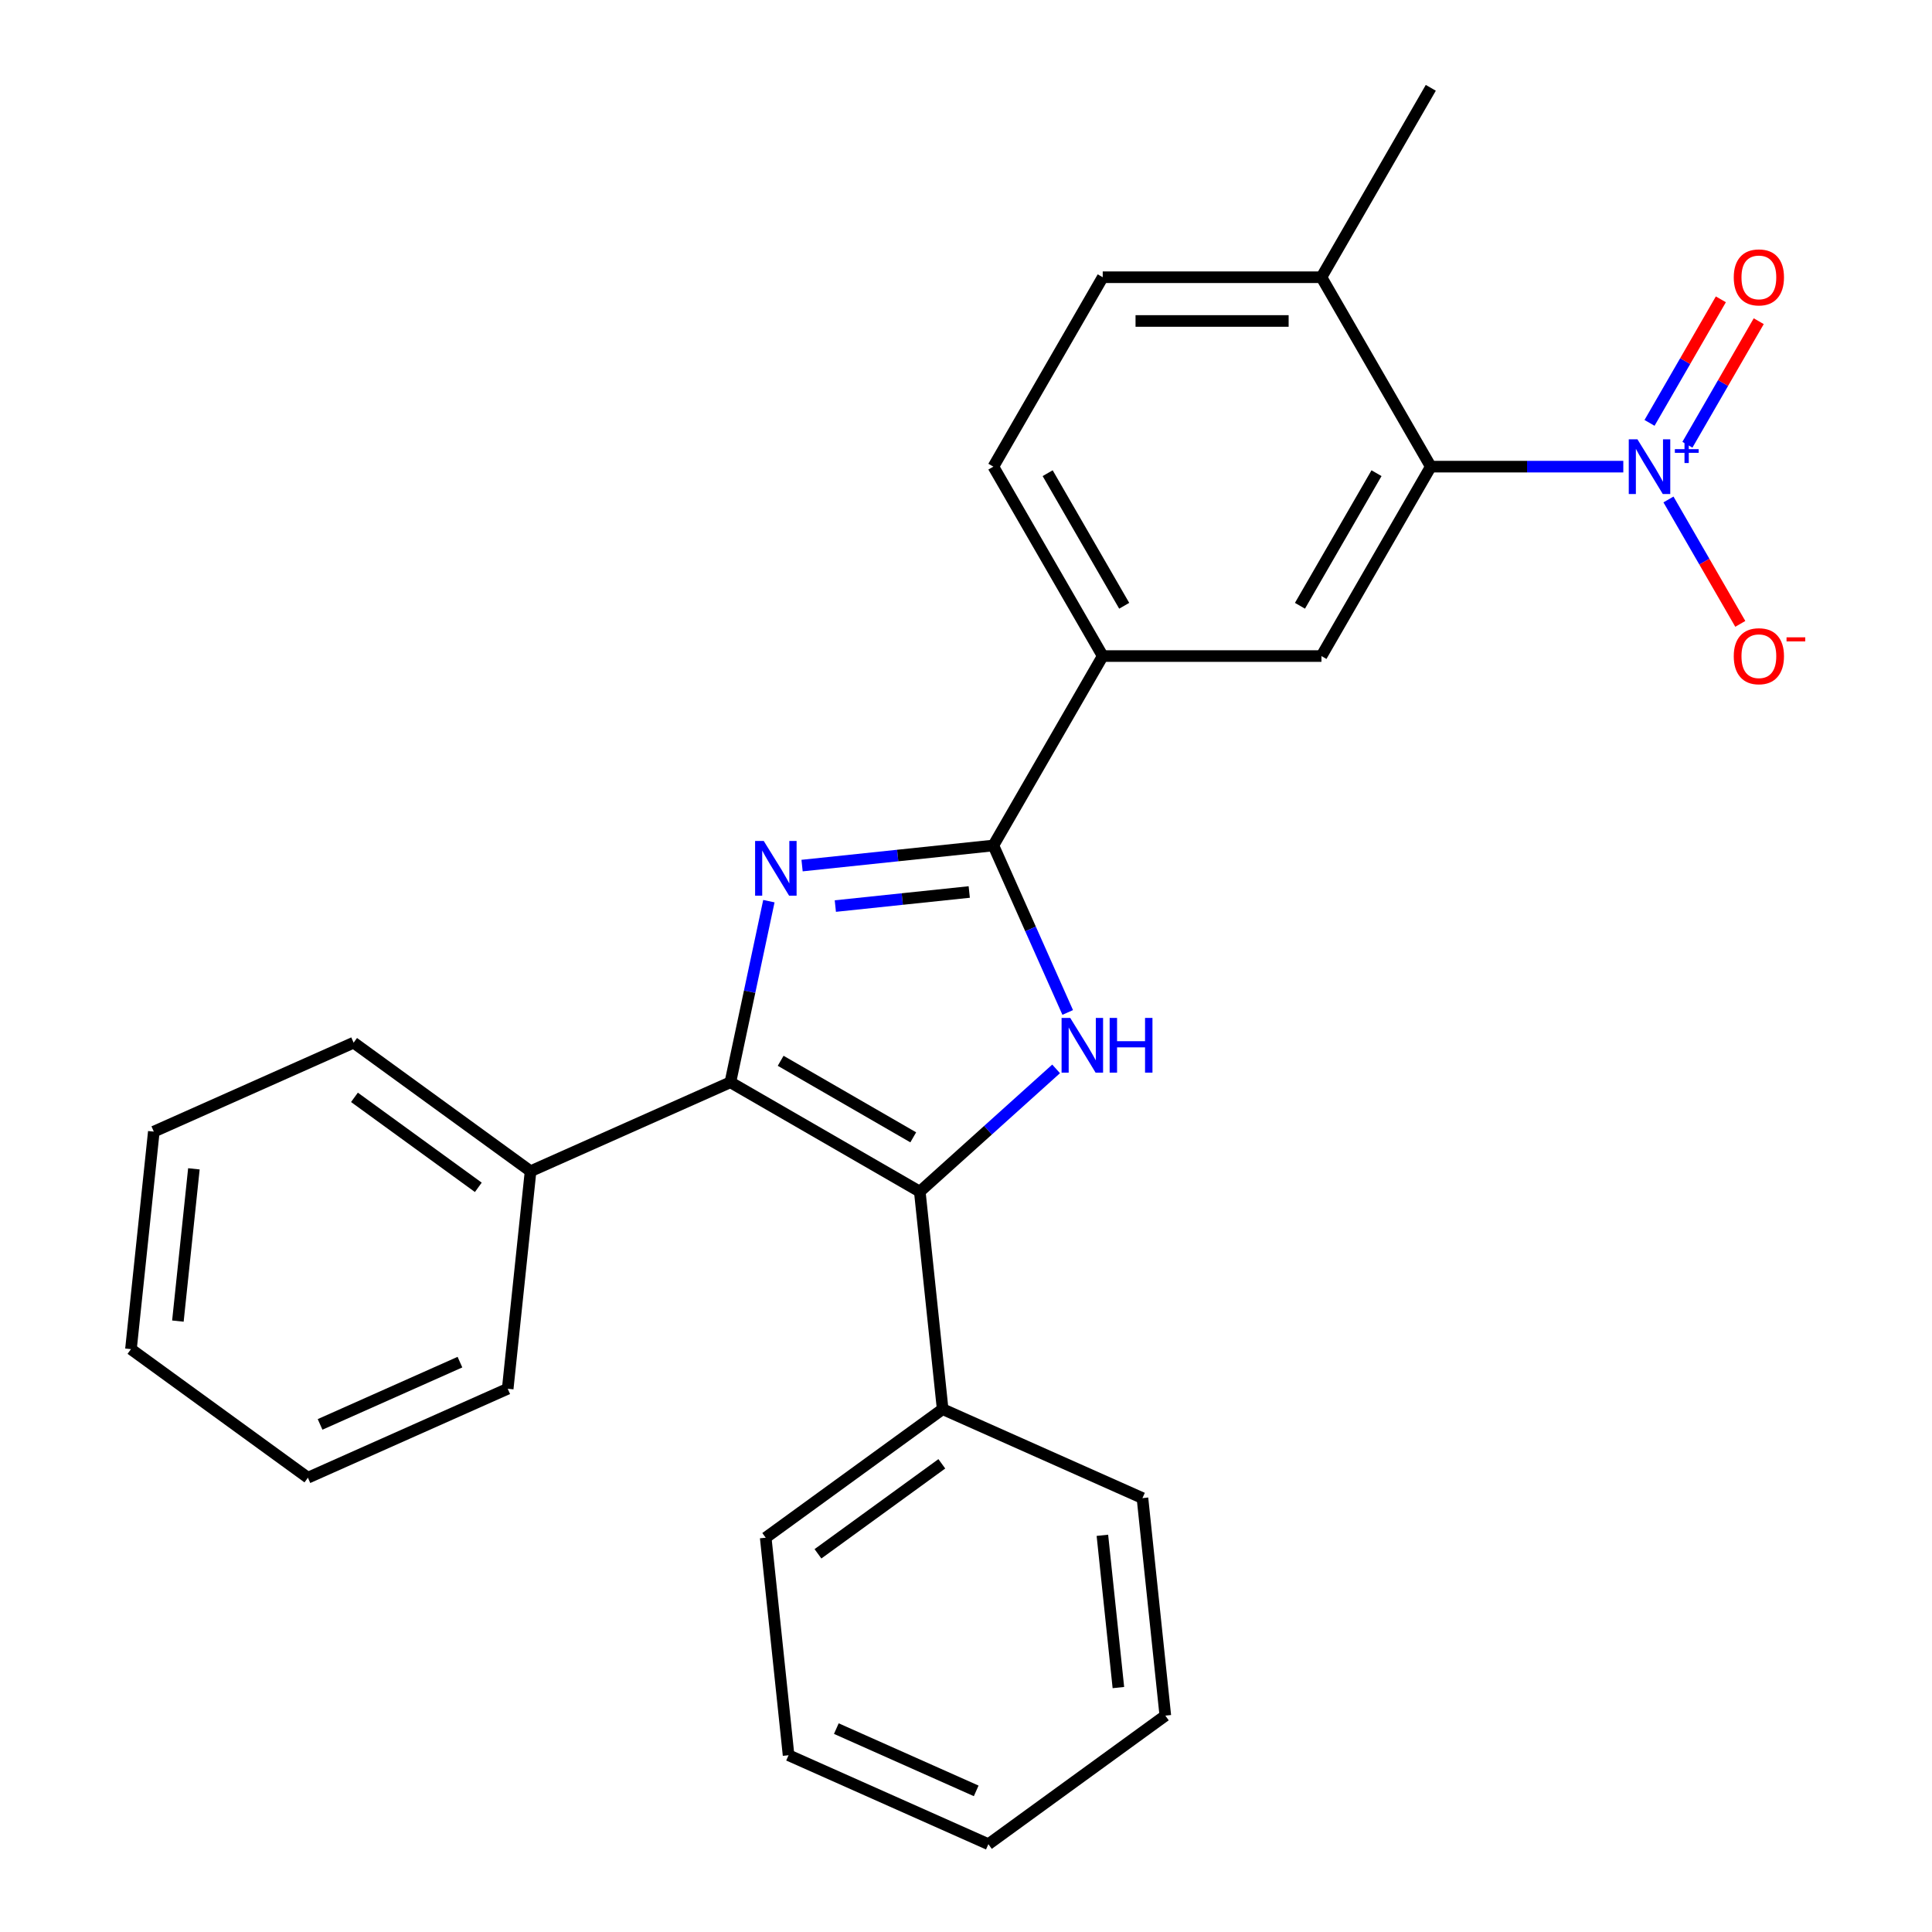 <?xml version='1.0' encoding='iso-8859-1'?>
<svg version='1.1' baseProfile='full'
              xmlns='http://www.w3.org/2000/svg'
                      xmlns:rdkit='http://www.rdkit.org/xml'
                      xmlns:xlink='http://www.w3.org/1999/xlink'
                  xml:space='preserve'
width='1000px' height='1000px' viewBox='0 0 1000 1000'>
<!-- END OF HEADER -->
<rect style='opacity:1.0;fill:#FFFFFF;stroke:none' width='1000' height='1000' x='0' y='0'> </rect>
<path class='bond-0' d='M 397.968,466.439 L 388.005,513.31' style='fill:none;fill-rule:evenodd;stroke:#0000FF;stroke-width:6px;stroke-linecap:butt;stroke-linejoin:miter;stroke-opacity:1' />
<path class='bond-0' d='M 388.005,513.31 L 378.042,560.182' style='fill:none;fill-rule:evenodd;stroke:#000000;stroke-width:6px;stroke-linecap:butt;stroke-linejoin:miter;stroke-opacity:1' />
<path class='bond-1' d='M 415.15,448.022 L 464.658,442.819' style='fill:none;fill-rule:evenodd;stroke:#0000FF;stroke-width:6px;stroke-linecap:butt;stroke-linejoin:miter;stroke-opacity:1' />
<path class='bond-1' d='M 464.658,442.819 L 514.166,437.615' style='fill:none;fill-rule:evenodd;stroke:#000000;stroke-width:6px;stroke-linecap:butt;stroke-linejoin:miter;stroke-opacity:1' />
<path class='bond-1' d='M 432.369,468.978 L 467.025,465.336' style='fill:none;fill-rule:evenodd;stroke:#0000FF;stroke-width:6px;stroke-linecap:butt;stroke-linejoin:miter;stroke-opacity:1' />
<path class='bond-1' d='M 467.025,465.336 L 501.68,461.693' style='fill:none;fill-rule:evenodd;stroke:#000000;stroke-width:6px;stroke-linecap:butt;stroke-linejoin:miter;stroke-opacity:1' />
<path class='bond-3' d='M 378.042,560.182 L 476.082,616.785' style='fill:none;fill-rule:evenodd;stroke:#000000;stroke-width:6px;stroke-linecap:butt;stroke-linejoin:miter;stroke-opacity:1' />
<path class='bond-3' d='M 404.069,549.064 L 472.697,588.686' style='fill:none;fill-rule:evenodd;stroke:#000000;stroke-width:6px;stroke-linecap:butt;stroke-linejoin:miter;stroke-opacity:1' />
<path class='bond-10' d='M 378.042,560.182 L 274.623,606.227' style='fill:none;fill-rule:evenodd;stroke:#000000;stroke-width:6px;stroke-linecap:butt;stroke-linejoin:miter;stroke-opacity:1' />
<path class='bond-2' d='M 514.166,437.615 L 533.407,480.83' style='fill:none;fill-rule:evenodd;stroke:#000000;stroke-width:6px;stroke-linecap:butt;stroke-linejoin:miter;stroke-opacity:1' />
<path class='bond-2' d='M 533.407,480.83 L 552.647,524.045' style='fill:none;fill-rule:evenodd;stroke:#0000FF;stroke-width:6px;stroke-linecap:butt;stroke-linejoin:miter;stroke-opacity:1' />
<path class='bond-6' d='M 514.166,437.615 L 570.77,339.575' style='fill:none;fill-rule:evenodd;stroke:#000000;stroke-width:6px;stroke-linecap:butt;stroke-linejoin:miter;stroke-opacity:1' />
<path class='bond-26' d='M 546.641,553.253 L 511.362,585.019' style='fill:none;fill-rule:evenodd;stroke:#0000FF;stroke-width:6px;stroke-linecap:butt;stroke-linejoin:miter;stroke-opacity:1' />
<path class='bond-26' d='M 511.362,585.019 L 476.082,616.785' style='fill:none;fill-rule:evenodd;stroke:#000000;stroke-width:6px;stroke-linecap:butt;stroke-linejoin:miter;stroke-opacity:1' />
<path class='bond-11' d='M 476.082,616.785 L 487.916,729.372' style='fill:none;fill-rule:evenodd;stroke:#000000;stroke-width:6px;stroke-linecap:butt;stroke-linejoin:miter;stroke-opacity:1' />
<path class='bond-4' d='M 840.217,241.535 L 790.399,241.535' style='fill:none;fill-rule:evenodd;stroke:#0000FF;stroke-width:6px;stroke-linecap:butt;stroke-linejoin:miter;stroke-opacity:1' />
<path class='bond-4' d='M 790.399,241.535 L 740.58,241.535' style='fill:none;fill-rule:evenodd;stroke:#000000;stroke-width:6px;stroke-linecap:butt;stroke-linejoin:miter;stroke-opacity:1' />
<path class='bond-8' d='M 863.596,258.525 L 882.184,290.72' style='fill:none;fill-rule:evenodd;stroke:#0000FF;stroke-width:6px;stroke-linecap:butt;stroke-linejoin:miter;stroke-opacity:1' />
<path class='bond-8' d='M 882.184,290.72 L 900.772,322.915' style='fill:none;fill-rule:evenodd;stroke:#FF0000;stroke-width:6px;stroke-linecap:butt;stroke-linejoin:miter;stroke-opacity:1' />
<path class='bond-9' d='M 873.4,230.205 L 891.861,198.23' style='fill:none;fill-rule:evenodd;stroke:#0000FF;stroke-width:6px;stroke-linecap:butt;stroke-linejoin:miter;stroke-opacity:1' />
<path class='bond-9' d='M 891.861,198.23 L 910.322,166.255' style='fill:none;fill-rule:evenodd;stroke:#FF0000;stroke-width:6px;stroke-linecap:butt;stroke-linejoin:miter;stroke-opacity:1' />
<path class='bond-9' d='M 853.792,218.884 L 872.253,186.909' style='fill:none;fill-rule:evenodd;stroke:#0000FF;stroke-width:6px;stroke-linecap:butt;stroke-linejoin:miter;stroke-opacity:1' />
<path class='bond-9' d='M 872.253,186.909 L 890.714,154.934' style='fill:none;fill-rule:evenodd;stroke:#FF0000;stroke-width:6px;stroke-linecap:butt;stroke-linejoin:miter;stroke-opacity:1' />
<path class='bond-5' d='M 740.58,241.535 L 683.977,339.575' style='fill:none;fill-rule:evenodd;stroke:#000000;stroke-width:6px;stroke-linecap:butt;stroke-linejoin:miter;stroke-opacity:1' />
<path class='bond-5' d='M 712.482,244.92 L 672.859,313.548' style='fill:none;fill-rule:evenodd;stroke:#000000;stroke-width:6px;stroke-linecap:butt;stroke-linejoin:miter;stroke-opacity:1' />
<path class='bond-27' d='M 740.58,241.535 L 683.977,143.495' style='fill:none;fill-rule:evenodd;stroke:#000000;stroke-width:6px;stroke-linecap:butt;stroke-linejoin:miter;stroke-opacity:1' />
<path class='bond-7' d='M 570.77,339.575 L 683.977,339.575' style='fill:none;fill-rule:evenodd;stroke:#000000;stroke-width:6px;stroke-linecap:butt;stroke-linejoin:miter;stroke-opacity:1' />
<path class='bond-13' d='M 570.77,339.575 L 514.166,241.535' style='fill:none;fill-rule:evenodd;stroke:#000000;stroke-width:6px;stroke-linecap:butt;stroke-linejoin:miter;stroke-opacity:1' />
<path class='bond-13' d='M 581.887,313.548 L 542.265,244.92' style='fill:none;fill-rule:evenodd;stroke:#000000;stroke-width:6px;stroke-linecap:butt;stroke-linejoin:miter;stroke-opacity:1' />
<path class='bond-18' d='M 274.623,606.227 L 183.036,539.686' style='fill:none;fill-rule:evenodd;stroke:#000000;stroke-width:6px;stroke-linecap:butt;stroke-linejoin:miter;stroke-opacity:1' />
<path class='bond-18' d='M 247.576,614.563 L 183.466,567.984' style='fill:none;fill-rule:evenodd;stroke:#000000;stroke-width:6px;stroke-linecap:butt;stroke-linejoin:miter;stroke-opacity:1' />
<path class='bond-19' d='M 274.623,606.227 L 262.789,718.814' style='fill:none;fill-rule:evenodd;stroke:#000000;stroke-width:6px;stroke-linecap:butt;stroke-linejoin:miter;stroke-opacity:1' />
<path class='bond-16' d='M 487.916,729.372 L 396.329,795.913' style='fill:none;fill-rule:evenodd;stroke:#000000;stroke-width:6px;stroke-linecap:butt;stroke-linejoin:miter;stroke-opacity:1' />
<path class='bond-16' d='M 487.486,757.67 L 423.376,804.249' style='fill:none;fill-rule:evenodd;stroke:#000000;stroke-width:6px;stroke-linecap:butt;stroke-linejoin:miter;stroke-opacity:1' />
<path class='bond-17' d='M 487.916,729.372 L 591.336,775.417' style='fill:none;fill-rule:evenodd;stroke:#000000;stroke-width:6px;stroke-linecap:butt;stroke-linejoin:miter;stroke-opacity:1' />
<path class='bond-12' d='M 683.977,143.495 L 570.77,143.495' style='fill:none;fill-rule:evenodd;stroke:#000000;stroke-width:6px;stroke-linecap:butt;stroke-linejoin:miter;stroke-opacity:1' />
<path class='bond-12' d='M 666.996,166.136 L 587.751,166.136' style='fill:none;fill-rule:evenodd;stroke:#000000;stroke-width:6px;stroke-linecap:butt;stroke-linejoin:miter;stroke-opacity:1' />
<path class='bond-15' d='M 683.977,143.495 L 740.58,45.455' style='fill:none;fill-rule:evenodd;stroke:#000000;stroke-width:6px;stroke-linecap:butt;stroke-linejoin:miter;stroke-opacity:1' />
<path class='bond-14' d='M 514.166,241.535 L 570.77,143.495' style='fill:none;fill-rule:evenodd;stroke:#000000;stroke-width:6px;stroke-linecap:butt;stroke-linejoin:miter;stroke-opacity:1' />
<path class='bond-23' d='M 396.329,795.913 L 408.163,908.5' style='fill:none;fill-rule:evenodd;stroke:#000000;stroke-width:6px;stroke-linecap:butt;stroke-linejoin:miter;stroke-opacity:1' />
<path class='bond-20' d='M 591.336,775.417 L 603.169,888.004' style='fill:none;fill-rule:evenodd;stroke:#000000;stroke-width:6px;stroke-linecap:butt;stroke-linejoin:miter;stroke-opacity:1' />
<path class='bond-20' d='M 570.593,794.672 L 578.877,873.483' style='fill:none;fill-rule:evenodd;stroke:#000000;stroke-width:6px;stroke-linecap:butt;stroke-linejoin:miter;stroke-opacity:1' />
<path class='bond-21' d='M 183.036,539.686 L 79.617,585.731' style='fill:none;fill-rule:evenodd;stroke:#000000;stroke-width:6px;stroke-linecap:butt;stroke-linejoin:miter;stroke-opacity:1' />
<path class='bond-22' d='M 262.789,718.814 L 159.37,764.859' style='fill:none;fill-rule:evenodd;stroke:#000000;stroke-width:6px;stroke-linecap:butt;stroke-linejoin:miter;stroke-opacity:1' />
<path class='bond-22' d='M 238.067,705.037 L 165.673,737.268' style='fill:none;fill-rule:evenodd;stroke:#000000;stroke-width:6px;stroke-linecap:butt;stroke-linejoin:miter;stroke-opacity:1' />
<path class='bond-25' d='M 603.169,888.004 L 511.583,954.545' style='fill:none;fill-rule:evenodd;stroke:#000000;stroke-width:6px;stroke-linecap:butt;stroke-linejoin:miter;stroke-opacity:1' />
<path class='bond-28' d='M 79.617,585.731 L 67.783,698.318' style='fill:none;fill-rule:evenodd;stroke:#000000;stroke-width:6px;stroke-linecap:butt;stroke-linejoin:miter;stroke-opacity:1' />
<path class='bond-28' d='M 100.359,604.986 L 92.076,683.796' style='fill:none;fill-rule:evenodd;stroke:#000000;stroke-width:6px;stroke-linecap:butt;stroke-linejoin:miter;stroke-opacity:1' />
<path class='bond-24' d='M 159.37,764.859 L 67.783,698.318' style='fill:none;fill-rule:evenodd;stroke:#000000;stroke-width:6px;stroke-linecap:butt;stroke-linejoin:miter;stroke-opacity:1' />
<path class='bond-29' d='M 408.163,908.5 L 511.583,954.545' style='fill:none;fill-rule:evenodd;stroke:#000000;stroke-width:6px;stroke-linecap:butt;stroke-linejoin:miter;stroke-opacity:1' />
<path class='bond-29' d='M 432.885,894.723 L 505.279,926.955' style='fill:none;fill-rule:evenodd;stroke:#000000;stroke-width:6px;stroke-linecap:butt;stroke-linejoin:miter;stroke-opacity:1' />
<path  class='atom-0' d='M 395.319 435.288
L 404.599 450.288
Q 405.519 451.768, 406.999 454.448
Q 408.479 457.128, 408.559 457.288
L 408.559 435.288
L 412.319 435.288
L 412.319 463.608
L 408.439 463.608
L 398.479 447.208
Q 397.319 445.288, 396.079 443.088
Q 394.879 440.888, 394.519 440.208
L 394.519 463.608
L 390.839 463.608
L 390.839 435.288
L 395.319 435.288
' fill='#0000FF'/>
<path  class='atom-3' d='M 553.952 526.875
L 563.232 541.875
Q 564.152 543.355, 565.632 546.035
Q 567.112 548.715, 567.192 548.875
L 567.192 526.875
L 570.952 526.875
L 570.952 555.195
L 567.072 555.195
L 557.112 538.795
Q 555.952 536.875, 554.712 534.675
Q 553.512 532.475, 553.152 531.795
L 553.152 555.195
L 549.472 555.195
L 549.472 526.875
L 553.952 526.875
' fill='#0000FF'/>
<path  class='atom-3' d='M 574.352 526.875
L 578.192 526.875
L 578.192 538.915
L 592.672 538.915
L 592.672 526.875
L 596.512 526.875
L 596.512 555.195
L 592.672 555.195
L 592.672 542.115
L 578.192 542.115
L 578.192 555.195
L 574.352 555.195
L 574.352 526.875
' fill='#0000FF'/>
<path  class='atom-5' d='M 847.527 227.375
L 856.807 242.375
Q 857.727 243.855, 859.207 246.535
Q 860.687 249.215, 860.767 249.375
L 860.767 227.375
L 864.527 227.375
L 864.527 255.695
L 860.647 255.695
L 850.687 239.295
Q 849.527 237.375, 848.287 235.175
Q 847.087 232.975, 846.727 232.295
L 846.727 255.695
L 843.047 255.695
L 843.047 227.375
L 847.527 227.375
' fill='#0000FF'/>
<path  class='atom-5' d='M 866.903 232.48
L 871.893 232.48
L 871.893 227.226
L 874.11 227.226
L 874.11 232.48
L 879.232 232.48
L 879.232 234.38
L 874.11 234.38
L 874.11 239.66
L 871.893 239.66
L 871.893 234.38
L 866.903 234.38
L 866.903 232.48
' fill='#0000FF'/>
<path  class='atom-9' d='M 897.391 339.655
Q 897.391 332.855, 900.751 329.055
Q 904.111 325.255, 910.391 325.255
Q 916.671 325.255, 920.031 329.055
Q 923.391 332.855, 923.391 339.655
Q 923.391 346.535, 919.991 350.455
Q 916.591 354.335, 910.391 354.335
Q 904.151 354.335, 900.751 350.455
Q 897.391 346.575, 897.391 339.655
M 910.391 351.135
Q 914.711 351.135, 917.031 348.255
Q 919.391 345.335, 919.391 339.655
Q 919.391 334.095, 917.031 331.295
Q 914.711 328.455, 910.391 328.455
Q 906.071 328.455, 903.711 331.255
Q 901.391 334.055, 901.391 339.655
Q 901.391 345.375, 903.711 348.255
Q 906.071 351.135, 910.391 351.135
' fill='#FF0000'/>
<path  class='atom-9' d='M 924.711 329.877
L 934.399 329.877
L 934.399 331.989
L 924.711 331.989
L 924.711 329.877
' fill='#FF0000'/>
<path  class='atom-10' d='M 897.391 143.575
Q 897.391 136.775, 900.751 132.975
Q 904.111 129.175, 910.391 129.175
Q 916.671 129.175, 920.031 132.975
Q 923.391 136.775, 923.391 143.575
Q 923.391 150.455, 919.991 154.375
Q 916.591 158.255, 910.391 158.255
Q 904.151 158.255, 900.751 154.375
Q 897.391 150.495, 897.391 143.575
M 910.391 155.055
Q 914.711 155.055, 917.031 152.175
Q 919.391 149.255, 919.391 143.575
Q 919.391 138.015, 917.031 135.215
Q 914.711 132.375, 910.391 132.375
Q 906.071 132.375, 903.711 135.175
Q 901.391 137.975, 901.391 143.575
Q 901.391 149.295, 903.711 152.175
Q 906.071 155.055, 910.391 155.055
' fill='#FF0000'/>
</svg>
